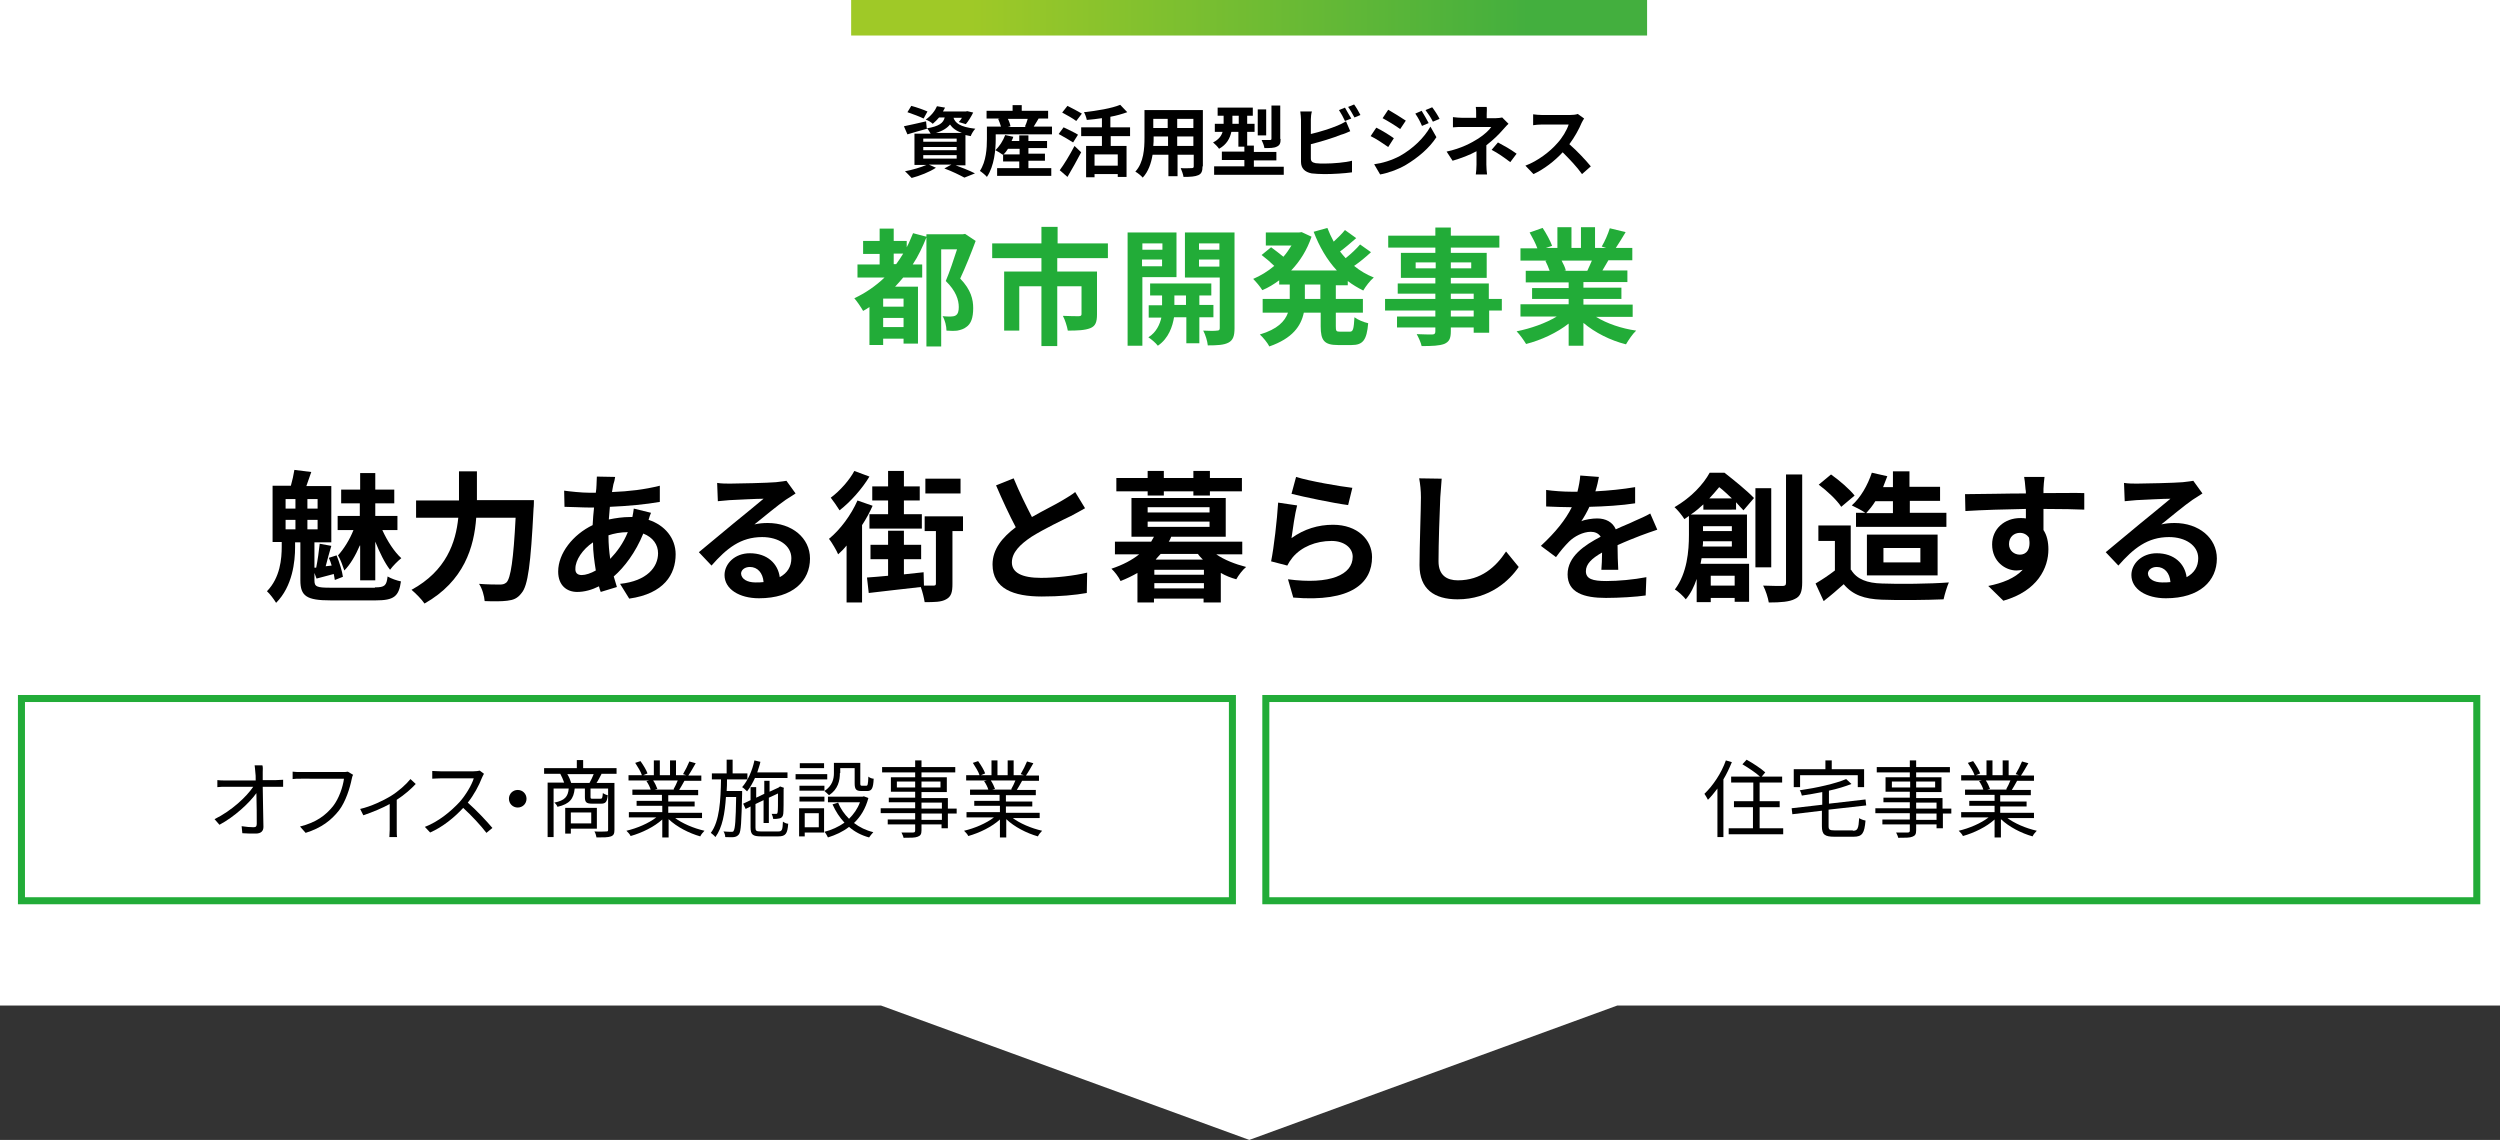 <?xml version="1.0" encoding="utf-8"?>
<!-- Generator: Adobe Illustrator 26.5.3, SVG Export Plug-In . SVG Version: 6.00 Build 0)  -->
<svg version="1.1" id="レイヤー_1" xmlns="http://www.w3.org/2000/svg" xmlns:xlink="http://www.w3.org/1999/xlink" x="0px"
	 y="0px" viewBox="0 0 710.8 324.1" style="enable-background:new 0 0 710.8 324.1;" xml:space="preserve">
<rect x="0" y="0" width="710.8" height="324.1" fill="#333333" stroke="none"/>
<style type="text/css">
	.st0{fill:#FFFFFF;}
	.st1{fill:#FFFFFF;stroke:#22AC38;stroke-width:2;stroke-miterlimit:10;}
	.st2{fill:#22AC38;}
	.st3{fill:url(#SVGID_1_);}
</style>
<polygon class="st0" points="710.8,0 0,0 0,285.9 250.5,285.9 355.2,324.1 459.8,285.9 710.8,285.9 "/>
<g>
	<rect x="6.1" y="198.6" class="st1" width="344.3" height="57.5"/>
	<g>
		<path d="M74.7,219.5c0,0.6,0,1.4,0,2.3h3.8c0.6,0,1.6-0.1,2-0.1v2c-0.6,0-1.4,0-2,0h-3.8c0.1,3.6,0.1,8.4,0.2,11.4
			c0,1.2-0.7,1.9-2.2,1.9c-1.2,0-2.7,0-3.8-0.1l-0.2-2c1.2,0.2,2.5,0.3,3.4,0.3c0.7,0,0.9-0.3,0.9-1c0-1.9,0-5.5-0.1-8.7
			c-2,2.8-6.2,6.7-10.5,9l-1.4-1.6c4.9-2.4,9.1-6.4,11-9.2h-7.9c-0.8,0-1.5,0-2.3,0.1v-2c0.7,0.1,1.5,0.1,2.2,0.1h8.7
			c0-1,0-1.8-0.1-2.3c-0.1-0.9-0.1-1.5-0.2-2h2.2C74.8,218.1,74.7,218.8,74.7,219.5z"/>
		<path d="M100,221.5c-0.5,2.5-1.7,6.4-3.6,8.9c-2.2,2.8-5,5-9.5,6.4l-1.6-1.8c4.7-1.2,7.3-3.2,9.4-5.8c1.7-2.2,2.8-5.5,3.1-7.8
			H85.6c-1,0-1.8,0-2.4,0.1v-2.1c0.7,0.1,1.6,0.1,2.4,0.1h12c0.4,0,0.8,0,1.3-0.1l1.5,0.9C100.2,220.6,100.1,221,100,221.5z"/>
		<path d="M111,226.4c2.3-1.4,4.5-3.4,5.7-4.9l1.5,1.4c-1.2,1.3-3.2,3.1-5.4,4.5v8.5c0,0.7,0,1.7,0.1,2.1h-2.2
			c0-0.4,0.1-1.4,0.1-2.1v-7.3c-2,1.1-4.8,2.3-7.5,3.2l-0.9-1.8C105.5,229.3,109,227.6,111,226.4z"/>
		<path d="M137,221.2c-0.8,2.1-2.3,4.9-4,7c2.5,2.2,5.4,5.3,7,7.2l-1.7,1.4c-1.6-2.1-4.2-4.9-6.6-7.1c-2.6,2.8-5.8,5.4-9.4,7
			l-1.5-1.6c3.9-1.5,7.4-4.4,9.9-7.1c1.6-1.8,3.4-4.7,4-6.7h-9.4c-0.8,0-2.2,0.1-2.4,0.1v-2.2c0.3,0,1.7,0.1,2.4,0.1h9.3
			c0.8,0,1.4-0.1,1.8-0.2l1.2,0.9C137.4,220.4,137.1,220.9,137,221.2z"/>
		<path d="M149.7,227.1c0,1.4-1.1,2.5-2.5,2.5s-2.5-1.1-2.5-2.5s1.1-2.5,2.5-2.5S149.7,225.7,149.7,227.1z"/>
		<path d="M171,220.1c-0.5,0.9-0.9,1.8-1.4,2.5h5.1v13.3c0,1.1-0.2,1.6-1,1.9c-0.8,0.3-2.1,0.3-4.1,0.3c-0.1-0.5-0.3-1.3-0.6-1.7
			c1.6,0.1,3,0,3.4,0c0.4,0,0.5-0.1,0.5-0.5v-11.7h-5v2.4c0,0.5,0.1,0.5,0.7,0.5h2.1c0.5,0,0.6-0.2,0.7-1.6c0.3,0.2,0.9,0.5,1.4,0.6
			c-0.2,1.9-0.6,2.4-1.9,2.4h-2.5c-1.7,0-2.1-0.4-2.1-1.9v-2.4h-2.9c-0.3,2.9-1.4,4.4-4.9,5.2c-0.1-0.4-0.6-1-0.9-1.2
			c3-0.6,3.9-1.7,4.1-4h-4.3V238h-1.7v-15.5h4.7c-0.3-0.8-0.7-1.8-1.1-2.5h-4.6v-1.6h9.3v-2.3h1.8v2.3h9.5v1.6H171z M162.3,235.5
			v1.5h-1.6v-7.3h9v5.9H162.3z M167.6,222.6c0.4-0.7,0.9-1.7,1.2-2.5h-7.5c0.5,0.8,0.9,1.8,1.1,2.5H167.6z M162.3,231v3.1h5.8V231
			H162.3z"/>
		<path d="M191.7,232.4c2.2,1.7,5.5,3.1,8.6,3.8c-0.4,0.4-1,1.1-1.2,1.6c-3.2-0.9-6.7-2.7-9-4.9v5.2h-1.8V233
			c-2.3,2.1-5.8,3.8-9,4.7c-0.2-0.5-0.8-1.1-1.2-1.5c3-0.7,6.3-2.1,8.5-3.8h-7.8v-1.5h9.5v-1.8H181v-1.4h7.2V226h-8.4v-1.5h5.2
			c-0.2-0.7-0.7-1.7-1.2-2.4l0.8-0.2h-5.9v-1.5h3.8c-0.3-1-1.2-2.4-1.9-3.5l1.5-0.5c0.8,1.1,1.7,2.6,2,3.5l-1.2,0.5h3v-4.2h1.7v4.2
			h2.9v-4.2h1.7v4.2h2.9l-0.9-0.3c0.6-1,1.4-2.6,1.8-3.6l1.8,0.5c-0.7,1.2-1.4,2.5-2.1,3.5h3.7v1.5h-4.8c-0.5,0.9-1,1.8-1.5,2.6h5.4
			v1.5H190v1.8h7.5v1.4H190v1.8h9.6v1.5H191.7z M185.7,221.9c0.5,0.7,1,1.8,1.2,2.4l-0.8,0.2h5.6l-0.2-0.1c0.4-0.7,0.9-1.7,1.2-2.5
			H185.7z"/>
		<path d="M211,225c0,0,0,0.6,0,0.8c-0.2,7.9-0.3,10.6-0.9,11.4c-0.4,0.5-0.8,0.7-1.4,0.8c-0.6,0.1-1.6,0-2.5,0
			c0-0.5-0.2-1.2-0.5-1.6c1,0.1,1.9,0.1,2.2,0.1c0.4,0,0.6,0,0.7-0.3c0.4-0.6,0.6-2.9,0.7-9.6h-2.9c-0.3,4.6-1,8.7-3,11.4
			c-0.3-0.4-0.9-0.9-1.3-1.2c2.5-3.3,2.8-9.3,2.9-15.2h-2.6v-1.7h4.2v-3.9h1.7v3.9h4.2v1.7h-5.8c0,1.1,0,2.2-0.1,3.3H211z
			 M214.7,221.1c-0.7,1.5-1.4,2.8-2.3,3.9c-0.3-0.3-1-1-1.4-1.2c1.6-1.8,2.9-4.7,3.5-7.6l1.7,0.4c-0.2,1-0.6,2-0.9,3h8.6v1.6H214.7z
			 M221.3,236.4c1.1,0,1.2-0.5,1.3-2.8c0.4,0.3,1,0.6,1.5,0.6c-0.2,2.8-0.7,3.6-2.8,3.6h-4.9c-2.4,0-3-0.5-3-2.6v-5.9l-1.4,0.7
			l-0.7-1.5l2.1-1v-3.7h1.6v3l2.3-1.1V222h1.5v3.1l2.6-1.2l0.1-0.1l0.3-0.2l1.1,0.4l-0.1,0.3c0,3.4,0,6.4-0.1,7.1
			c-0.1,0.8-0.5,1.2-1.1,1.3c-0.5,0.1-1.2,0.2-1.8,0.1c0-0.4-0.2-1-0.4-1.4c0.5,0,1.1,0,1.2,0c0.3,0,0.4,0,0.5-0.5
			c0.1-0.4,0.1-2.5,0.1-5.3l-2.6,1.2v7.2h-1.5v-6.5l-2.3,1.1v6.7c0,0.9,0.2,1.1,1.5,1.1H221.3z"/>
		<path d="M235.2,221.6h-9v-1.5h9V221.6z M234.4,236.7h-5.6v1.1h-1.6v-8h7.1V236.7z M227.3,223.4h7.1v1.4h-7.1V223.4z M227.3,226.5
			h7.1v1.4h-7.1V226.5z M234.3,218.4h-6.9V217h6.9V218.4z M228.8,231.2v4h4v-4H228.8z M238.8,219.8c0,2.1-0.5,4.6-3.1,6.3
			c-0.3-0.3-0.9-0.9-1.3-1.2c2.3-1.5,2.7-3.5,2.7-5.1v-2.9h7.5v5.9c0,0.5,0.1,0.6,0.5,0.6h1.2c0.4,0,0.5-0.3,0.6-2.6
			c0.3,0.3,1,0.6,1.5,0.6c-0.1,2.8-0.6,3.5-1.8,3.5h-1.7c-1.5,0-1.9-0.5-1.9-2.2v-4.3h-4.1V219.8z M246.9,226.9
			c-0.8,3-2.2,5.3-4.1,7.1c1.6,1.2,3.4,2.1,5.5,2.6c-0.4,0.4-0.9,1.1-1.2,1.5c-2.2-0.6-4.1-1.6-5.7-3c-1.8,1.4-3.8,2.3-6,3
			c-0.2-0.4-0.6-1.2-1-1.6c2-0.5,4-1.4,5.7-2.6c-1.4-1.5-2.5-3.2-3.4-5.2l1.6-0.5c0.7,1.8,1.8,3.3,3.1,4.6c1.3-1.3,2.4-2.8,3.1-4.7
			h-9.1v-1.6h9.9l0.3-0.1L246.9,226.9z"/>
		<path d="M272,231.3h-2.5v4.2h-1.8v-1.1H262v1.7c0,1.1-0.3,1.5-1.1,1.8c-0.7,0.3-2,0.3-4,0.3c-0.1-0.5-0.4-1.1-0.6-1.5
			c1.4,0,2.9,0,3.3,0c0.5,0,0.6-0.2,0.6-0.6v-1.7h-7.8v-1.4h7.8v-1.8h-9.8v-1.4h9.8v-1.7h-7.5v-1.3h7.5v-1.7h-6.9V221h6.9v-1.4h-9.4
			v-1.5h9.4v-1.9h1.8v1.9h9.6v1.5H262v1.4h7.2v4.2H262v1.7h7.5v3h2.5V231.3z M260.2,223.9v-1.7H255v1.7H260.2z M262,222.2v1.7h5.4
			v-1.7H262z M262,229.9h5.8v-1.7H262V229.9z M267.7,231.3H262v1.8h5.8V231.3z"/>
		<path d="M287.7,232.4c2.2,1.7,5.5,3.1,8.6,3.8c-0.4,0.4-1,1.1-1.2,1.6c-3.2-0.9-6.7-2.7-9-4.9v5.2h-1.8V233
			c-2.3,2.1-5.8,3.8-9,4.7c-0.2-0.5-0.8-1.1-1.2-1.5c3-0.7,6.3-2.1,8.5-3.8h-7.8v-1.5h9.5v-1.8H277v-1.4h7.2V226h-8.4v-1.5h5.2
			c-0.2-0.7-0.7-1.7-1.2-2.4l0.8-0.2h-5.9v-1.5h3.8c-0.3-1-1.2-2.4-1.9-3.5l1.5-0.5c0.8,1.1,1.7,2.6,2,3.5l-1.2,0.5h3v-4.2h1.7v4.2
			h2.9v-4.2h1.7v4.2h2.9l-0.9-0.3c0.6-1,1.4-2.6,1.8-3.6l1.8,0.5c-0.7,1.2-1.4,2.5-2.1,3.5h3.7v1.5h-4.8c-0.5,0.9-1,1.8-1.5,2.6h5.4
			v1.5H286v1.8h7.5v1.4H286v1.8h9.6v1.5H287.7z M281.7,221.9c0.5,0.7,1,1.8,1.2,2.4l-0.8,0.2h5.6l-0.2-0.1c0.4-0.7,0.9-1.7,1.2-2.5
			H281.7z"/>
	</g>
</g>
<g>
	<rect x="359.9" y="198.6" class="st1" width="344.3" height="57.5"/>
	<g>
		<path d="M492.4,216.7c-0.7,1.7-1.5,3.4-2.4,4.9V238h-1.7v-13.8c-0.9,1.2-1.8,2.3-2.7,3.2c-0.2-0.4-0.7-1.3-1-1.7
			c2.4-2.3,4.8-5.8,6.1-9.5L492.4,216.7z M507,235.5v1.7h-15.5v-1.7h6.9v-6H493v-1.7h5.5v-5.3h-6.3v-1.7h8.2c-1.2-1.1-3.3-2.5-5-3.5
			l1.2-1.3c1.8,1,4.1,2.5,5.3,3.6l-1,1.2h5.8v1.7h-6.4v5.3h5.7v1.7h-5.7v6H507z"/>
		<path d="M526.8,236.2c1.4,0,1.6-0.6,1.8-3.6c0.4,0.3,1.2,0.6,1.8,0.7c-0.3,3.6-0.9,4.6-3.4,4.6h-5.4c-2.8,0-3.6-0.6-3.6-3v-4.4
			l-8.4,1l-0.2-1.7l8.7-1v-3.6c-1.9,0.4-3.9,0.7-5.8,1c-0.1-0.4-0.3-1.1-0.6-1.5c4.8-0.7,10.2-1.9,13.2-3.2l1.5,1.4
			c-1.8,0.7-4,1.4-6.4,1.9v3.7l10.4-1.2l0.2,1.7l-10.7,1.2v4.7c0,1,0.3,1.2,1.8,1.2H526.8z M511.8,223.8H510v-5.1h9v-2.5h1.8v2.5
			h9.2v5.1h-1.8v-3.4h-16.4V223.8z"/>
		<path d="M554.9,231.3h-2.5v4.2h-1.8v-1.1h-5.8v1.7c0,1.1-0.3,1.5-1.1,1.8c-0.7,0.3-2,0.3-4,0.3c-0.1-0.5-0.4-1.1-0.6-1.5
			c1.4,0,2.9,0,3.3,0c0.5,0,0.6-0.2,0.6-0.6v-1.7h-7.8v-1.4h7.8v-1.8h-9.8v-1.4h9.8v-1.7h-7.5v-1.3h7.5v-1.7h-6.9V221h6.9v-1.4h-9.4
			v-1.5h9.4v-1.9h1.8v1.9h9.6v1.5h-9.6v1.4h7.2v4.2h-7.2v1.7h7.5v3h2.5V231.3z M543.1,223.9v-1.7h-5.2v1.7H543.1z M544.8,222.2v1.7
			h5.4v-1.7H544.8z M544.8,229.9h5.8v-1.7h-5.8V229.9z M550.6,231.3h-5.8v1.8h5.8V231.3z"/>
		<path d="M570.5,232.4c2.2,1.7,5.5,3.1,8.6,3.8c-0.4,0.4-1,1.1-1.2,1.6c-3.2-0.9-6.7-2.7-9-4.9v5.2h-1.8V233
			c-2.3,2.1-5.8,3.8-9,4.7c-0.2-0.5-0.8-1.1-1.2-1.5c3-0.7,6.3-2.1,8.5-3.8h-7.8v-1.5h9.5v-1.8h-7.2v-1.4h7.2V226h-8.4v-1.5h5.2
			c-0.2-0.7-0.7-1.7-1.2-2.4l0.8-0.2h-5.9v-1.5h3.8c-0.3-1-1.2-2.4-1.9-3.5l1.5-0.5c0.8,1.1,1.7,2.6,2,3.5l-1.2,0.5h3v-4.2h1.7v4.2
			h2.9v-4.2h1.7v4.2h2.9l-0.9-0.3c0.6-1,1.4-2.6,1.8-3.6l1.8,0.5c-0.7,1.2-1.4,2.5-2.1,3.5h3.7v1.5h-4.8c-0.5,0.9-1,1.8-1.5,2.6h5.4
			v1.5h-8.7v1.8h7.5v1.4h-7.5v1.8h9.6v1.5H570.5z M564.6,221.9c0.5,0.7,1,1.8,1.2,2.4l-0.8,0.2h5.6l-0.2-0.1
			c0.4-0.7,0.9-1.7,1.2-2.5H564.6z"/>
	</g>
</g>
<g>
	<g>
		<path d="M270.9,46.7c2.2,0.8,4.8,1.8,6.3,2.6l-3,1.2c-1.3-0.7-3.5-1.8-5.7-2.6l2-1.1h-6.4l2,0.9c-1.8,1.2-4.6,2.3-6.9,2.9
			c-0.5-0.5-1.4-1.5-1.9-1.9c2.1-0.4,4.5-1.1,6.1-1.8H260v-8.9h4.6c-0.3-0.5-0.7-1.2-1-1.5l0,0.1c-1.9,0.5-3.9,1.1-5.6,1.6l-1-2.3
			c1.6-0.3,4-0.9,6.3-1.4l0.2,2c3.5-0.6,4.7-1.5,5.1-3.1h-1.6c-0.5,0.6-1.1,1.2-1.8,1.8c-0.5-0.5-1.4-1-2-1.2
			c1.6-1.1,2.7-2.6,3.2-3.8l2.3,0.4c-0.2,0.4-0.4,0.7-0.6,1.1h6.5l0.4-0.1l1.7,0.4c-0.6,1.2-1.4,2.5-2.1,3.3l-2-0.6
			c0.3-0.3,0.6-0.7,0.9-1.2h-2.4c0.5,1.4,1.7,2.6,6.2,3.1c-0.5,0.5-1.1,1.5-1.3,2.1c-0.5-0.1-1-0.2-1.5-0.3v8.6H270.9z M262.6,33.7
			c-1-0.5-3.1-1.3-4.6-1.8l1.1-1.8c1.5,0.4,3.5,1.1,4.6,1.6L262.6,33.7z M262.5,40.3h9.5v-0.9h-9.5V40.3z M262.5,42.7h9.5v-0.9h-9.5
			V42.7z M262.5,45.1h9.5v-1h-9.5V45.1z M273.5,37.8c-1.7-0.6-2.7-1.4-3.4-2.4c-0.8,1-2,1.8-4,2.4H273.5z"/>
		<path d="M299.1,36v2.2h-16v1.3c0,3.1-0.4,7.7-2.5,10.8c-0.4-0.5-1.5-1.4-2-1.7c1.8-2.7,2-6.5,2-9.1V36h4c-0.2-0.7-0.5-1.5-0.8-2.2
			l0.5-0.1h-3.8v-2.2h7.4v-1.6h2.6v1.6h7.5v2.2h-2.7c-0.5,0.8-1,1.7-1.4,2.3H299.1z M292.4,47.8h6.5V50h-15.4v-2.2h6.3v-1.9h-4.6v-2
			l-0.1,0.1c-0.5-0.4-1.5-1-2.1-1.3c1.2-1.1,2.2-2.7,2.8-4.3l2.3,0.5c-0.1,0.4-0.3,0.8-0.5,1.2h2.2v-1.6h2.6v1.6h5.3v2h-5.3v1.6h4.7
			v2h-4.7V47.8z M289.9,43.9v-1.6h-3.3c-0.4,0.6-0.8,1.2-1.3,1.6H289.9z M286.5,33.7c0.4,0.7,0.7,1.6,0.8,2.2l-0.7,0.2h5.2l-0.4-0.1
			c0.3-0.6,0.6-1.5,0.8-2.2H286.5z"/>
		<path d="M305.1,40.5c-0.9-0.6-2.8-1.7-4.1-2.4l1.4-1.9c1.2,0.6,3.2,1.5,4.1,2.1L305.1,40.5z M301.3,48.4c1.2-1.6,2.9-4.4,4.2-6.9
			l1.9,1.8c-1.2,2.3-2.6,4.8-3.9,7L301.3,48.4z M306,34.4c-0.9-0.7-2.7-1.7-4-2.4l1.5-1.9c1.2,0.6,3.1,1.6,4.1,2.2L306,34.4z
			 M315.8,38.7v2.8h4.5v8.8h-2.5v-0.8h-6.6v0.9h-2.4v-8.9h4.5v-2.8h-5.9v-2.5h5.9v-2.6c-1.4,0.2-2.9,0.4-4.3,0.5
			c-0.1-0.6-0.5-1.7-0.8-2.2c3.7-0.4,7.9-1.1,10.3-2.1l2,2.1c-1.4,0.5-3.1,1-4.8,1.3v3h5.6v2.5H315.8z M317.8,43.9h-6.6v3.2h6.6
			V43.9z"/>
		<path d="M341.9,47.3c0,1.4-0.3,2.1-1.2,2.5c-0.9,0.4-2.2,0.5-4.2,0.5c-0.1-0.7-0.5-1.8-0.8-2.5c1.2,0.1,2.7,0,3.1,0
			c0.4,0,0.6-0.1,0.6-0.5V44h-4.6v6.1h-2.6V44h-4.5c-0.4,2.4-1.2,4.8-2.8,6.5c-0.4-0.5-1.5-1.4-2.1-1.7c2.4-2.6,2.6-6.6,2.6-9.6
			v-7.9h16.6V47.3z M332.1,41.5v-2.7h-4.1v0.4c0,0.7,0,1.5-0.1,2.3H332.1z M327.9,33.8v2.6h4.1v-2.6H327.9z M339.3,33.8h-4.6v2.6
			h4.6V33.8z M339.3,41.5v-2.7h-4.6v2.7H339.3z"/>
		<path d="M365,47.3v2.4h-19.8v-2.4h8.6v-1.8h-6.4v-2.4h6.4v-1.4h-1.7v-4.2h-2c-0.4,1.8-1.3,3.6-3.5,4.8c-0.3-0.5-1.3-1.5-1.7-1.8
			c1.6-0.8,2.4-1.9,2.7-3h-2.2v-2.3h2.5v-2.3h-1.7v-2.3h10v2.3h-1.6v2.3h2.1v2.3h-2.1v3.9h1.9v1.8h6.4v2.4h-6.4v1.8H365z
			 M352.2,35.2v-2.3h-1.8v2.3H352.2z M360,38.5h-2.4v-7.4h2.4V38.5z M364.1,39.5c0,1.2-0.2,1.8-1.1,2.2c-0.8,0.4-1.9,0.4-3.5,0.4
			c-0.1-0.7-0.5-1.7-0.8-2.3c1,0,2,0,2.4,0c0.3,0,0.4-0.1,0.4-0.4v-9.4h2.5V39.5z"/>
		<path d="M372.7,33.9v4.2c2.6-0.6,5.7-1.6,7.6-2.4c0.8-0.3,1.5-0.7,2.4-1.2l1.2,2.8c-0.9,0.4-1.8,0.8-2.6,1c-2.2,0.9-5.8,2-8.6,2.7
			V45c0,0.9,0.4,1.2,1.4,1.4c0.7,0.1,1.6,0.1,2.6,0.1c2.3,0,5.9-0.3,7.7-0.8V49c-2.1,0.3-5.4,0.5-7.8,0.5c-1.4,0-2.8-0.1-3.7-0.2
			c-1.9-0.4-3-1.4-3-3.3v-12c0-0.5-0.1-1.6-0.2-2.3h3.3C372.8,32.3,372.7,33.3,372.7,33.9z M384.2,33.7l-1.8,0.7
			c-0.4-0.9-1.1-2.2-1.7-3.1l1.7-0.7C382.9,31.5,383.7,32.9,384.2,33.7z M386.8,32.7l-1.7,0.7c-0.5-0.9-1.2-2.2-1.8-3l1.7-0.7
			C385.6,30.5,386.4,31.9,386.8,32.7z"/>
		<path d="M396.3,39.3l-1.6,2.5c-1.3-0.9-3.5-2.4-5-3.1l1.6-2.4C392.8,37,395.2,38.5,396.3,39.3z M398.1,44.3
			c3.7-2.1,6.8-5.1,8.6-8.3l1.7,3c-2,3.1-5.2,5.8-8.7,7.9c-2.2,1.3-5.4,2.4-7.3,2.7l-1.7-2.9C393,46.4,395.7,45.6,398.1,44.3z
			 M399.7,34.3l-1.6,2.4c-1.2-0.9-3.5-2.3-5-3.1l1.6-2.4C396.1,32,398.5,33.5,399.7,34.3z M406.2,35l-1.9,0.8
			c-0.6-1.4-1.1-2.3-1.9-3.5l1.8-0.8C404.8,32.5,405.7,34,406.2,35z M409.3,33.8l-1.9,0.8c-0.7-1.4-1.3-2.2-2.1-3.3l1.9-0.8
			C407.9,31.4,408.8,32.8,409.3,33.8z"/>
		<path d="M422.7,32.5v1.1h2.6c0.7,0,1.3-0.1,1.8-0.2l1.8,1.8c-0.6,0.5-1.2,1.3-1.7,1.8c-1.1,1.3-2.8,2.9-4.6,4.3c0,1.8,0,4.2,0,5.5
			c0,0.9,0.1,2.1,0.2,2.8h-3.2c0.1-0.6,0.2-1.9,0.2-2.8v-3.8c-2,1.1-4.4,2-6.8,2.7l-1.7-2.6c4.2-0.9,7.1-2.5,9-3.7
			c1.7-1.1,3.1-2.4,3.7-3.3h-8c-0.8,0-2.2,0-2.9,0.1v-2.9c0.8,0.1,2,0.2,2.8,0.2h3.8v-1.1c0-0.7,0-1.5-0.1-2h3.1
			C422.8,31,422.7,31.8,422.7,32.5z M424.1,42.6l1.8-2.1c2,1.1,3.2,1.7,5.3,3.2l-1.8,2.4C427.4,44.6,426,43.6,424.1,42.6z"/>
		<path d="M449.7,34.9c-0.7,1.7-2,4.1-3.5,6.1c2.2,1.9,4.8,4.7,6.1,6.3l-2.5,2.2c-1.4-2-3.5-4.2-5.5-6.2c-2.3,2.5-5.3,4.8-8.3,6.2
			l-2.3-2.4c3.5-1.3,7-4,9-6.3c1.5-1.6,2.8-3.8,3.3-5.4h-7.5c-0.9,0-2.1,0.1-2.6,0.2v-3.1c0.6,0.1,1.9,0.2,2.6,0.2h7.8
			c0.9,0,1.8-0.1,2.3-0.3l1.8,1.3C450.3,33.8,449.9,34.5,449.7,34.9z"/>
	</g>
	<g>
		<path class="st2" d="M277.4,68.5c-1.3,3.5-2.9,7.5-4.4,10.7c3.1,3.2,3.7,6,3.7,8.4c0,2.7-0.6,4.5-2,5.4c-0.6,0.5-1.5,0.8-2.5,1
			c-0.8,0.1-2,0.1-3.1,0c0-1.2-0.4-3-1.1-4.1c0.9,0.1,1.6,0.1,2.3,0.1c0.5,0,1.1-0.1,1.4-0.3c0.7-0.4,0.9-1.3,0.9-2.4
			c0-2-0.8-4.6-3.7-7.4c1.1-2.6,2.3-6.2,3.2-9h-4.5v27.6h-4.2V67.5c-1.1,2.7-2.3,5.3-3.9,7.7h2.7v3.7h-5.4c-0.8,0.9-1.5,1.8-2.3,2.6
			h6.5v16.2h-4.1v-1.4h-5.8v1.8h-3.9V87.3c-0.6,0.4-1.2,0.8-1.8,1.1c-0.5-0.9-1.7-2.7-2.5-3.6c3.2-1.5,6.1-3.5,8.6-5.9h-7.7v-3.7
			h6.3v-3h-4.7v-3.7h4.7V65h4v3.5h3.7v1.8c0.7-1.3,1.2-2.6,1.8-4l3.8,1v-0.7h10.4l0.6-0.1L277.4,68.5z M256.9,84.9h-5.8v2.3h5.8
			V84.9z M256.9,93v-2.6h-5.8V93H256.9z M254.8,75.1c0.7-0.9,1.3-1.9,2-3h-2.7v3H254.8z"/>
		<path class="st2" d="M300.6,73.4v3.8h11.3v12.2c0,2.1-0.4,3.3-1.9,3.9c-1.5,0.6-3.6,0.7-6.4,0.7c-0.2-1.2-0.8-3.1-1.4-4.2
			c1.8,0.1,3.9,0.1,4.5,0.1c0.6,0,0.8-0.2,0.8-0.6v-7.9h-6.9v17h-4.5v-17h-6.3V94h-4.3V77.2h10.6v-3.8h-14v-4.2h14v-4.7h4.6v4.7
			h14.3v4.2H300.6z"/>
		<path class="st2" d="M324.8,78.8v19.5h-4.2V66.1h13.9v12.7H324.8z M324.8,69.1V71h5.7v-1.8H324.8z M330.4,75.7v-1.9h-5.7v1.9
			H330.4z M341,90.2v7.4h-3.7v-7.4h-3.5c-0.4,2.5-1.5,6-4.6,8.1c-0.6-0.8-1.9-1.9-2.7-2.4c2.3-1.4,3.3-3.8,3.7-5.6h-3.6v-3.5h3.8V84
			H327v-3.4h17.4V84H341v2.7h4v3.5H341z M337.2,86.7V84h-3.3v2.7H337.2z M351,93.3c0,2.2-0.4,3.4-1.7,4.1c-1.3,0.7-3.2,0.8-5.9,0.8
			c-0.1-1.2-0.7-3.1-1.3-4.2c1.6,0.1,3.4,0.1,3.9,0c0.6,0,0.8-0.2,0.8-0.7V78.9h-9.9V66.1H351V93.3z M340.9,69.1V71h5.8v-1.8H340.9z
			 M346.7,75.8v-2h-5.8v2H346.7z"/>
		<path class="st2" d="M379.8,80.9V85h7.7v3.9h-7.7v3.9c0,1.3,0.1,1.5,1.2,1.5h2.8c0.9,0,1.1-0.7,1.3-4.1c0.9,0.7,2.6,1.4,3.9,1.7
			c-0.4,4.8-1.5,6.2-4.7,6.2h-3.9c-3.9,0-4.9-1.3-4.9-5.3v-3.9h-4.8c-0.8,3.8-3.2,7.3-9.8,9.6c-0.5-1-1.8-2.6-2.7-3.4
			c5-1.5,7.1-3.7,8-6.2H359V85h7.7v-4.1h-3v-1.2c-1.5,1.1-3.1,2.1-4.8,2.8c-0.6-1-1.8-2.4-2.6-3.2c2.1-0.9,4.1-2.1,6-3.7
			c-0.9-0.9-2.4-2.2-3.6-3.1l2.7-2.2c1.1,0.8,2.4,1.8,3.5,2.7c0.9-1,1.6-2.1,2.3-3.2h-7.3v-3.7h9.4l0.8-0.1l2.8,1.3
			c-1.3,3.8-3.3,7-5.8,9.6h13c-2.8-3-5-6.8-6.6-11l3.9-1.1c0.5,1.3,1.1,2.6,1.8,3.9c1.2-1.1,2.4-2.3,3.2-3.3l3.2,2.3
			c-1.5,1.3-3.1,2.7-4.6,3.8c0.5,0.6,1,1.3,1.6,1.9c1.5-1.2,3.1-2.7,4.1-3.9l3.1,2.2c-1.5,1.4-3.2,2.8-4.8,3.9
			c1.7,1.4,3.6,2.5,5.6,3.3c-1,0.8-2.3,2.5-3,3.7c-1.6-0.8-3.1-1.7-4.4-2.7v1.2H379.8z M375.4,80.9h-4.4V85h4.4V80.9z"/>
		<path class="st2" d="M427.1,88.3h-3.7v6.3H419v-1.5h-6.5v1.1c0,2.1-0.5,3-1.9,3.6c-1.4,0.5-3.3,0.6-6.4,0.6
			c-0.2-1-0.9-2.5-1.4-3.4c1.7,0.1,3.9,0.1,4.4,0.1c0.7,0,0.9-0.3,0.9-0.9v-1.1h-10.9V90h10.9v-1.7h-14.3V85h14.3v-1.5h-10.7v-2.9
			h10.7V79h-9.8v-7.1h9.8v-1.5h-13.4V67h13.4v-2.3h4.4V67h13.8v3.4h-13.8v1.5h10.2V79h-10.2v1.6h10.8V85h3.7V88.3z M408.2,76.3v-1.7
			h-5.7v1.7H408.2z M412.5,74.6v1.7h5.8v-1.7H412.5z M412.5,85h6.5v-1.5h-6.5V85z M419,88.3h-6.5V90h6.5V88.3z"/>
		<path class="st2" d="M453.8,90.1c3.1,1.9,7.2,3.3,11.4,3.9c-1,0.9-2.2,2.7-2.9,3.9c-4.4-1.1-8.8-3.3-12.1-6.1v6.5H446v-6.3
			c-3.3,2.6-7.8,4.7-12.1,5.8c-0.6-1-1.8-2.7-2.7-3.6c4-0.8,8.3-2.3,11.4-4.2h-10.3v-3.5H446V85h-10.4v-3.1H446v-1.6h-12.2v-3.3h6.8
			c-0.3-0.9-0.8-2-1.2-2.8l0.4-0.1h-7.5v-3.5h4.8c-0.5-1.4-1.4-3.1-2.2-4.5l3.7-1.3c1,1.5,2.2,3.7,2.7,5.1l-1.8,0.6h3.3v-5.9h4v5.9
			h2.7v-5.9h4v5.9h3.2l-1.3-0.4c0.9-1.5,1.8-3.6,2.3-5.2l4.5,1.1c-1,1.7-2,3.3-2.8,4.5h4.7v3.5h-6.8c-0.6,1-1.2,2-1.7,2.9h7.1v3.3
			h-12.5v1.6h10.8V85h-10.8v1.6h14v3.5H453.8z M444,74.1c0.5,0.9,1,2,1.2,2.8l-0.6,0.1h6.7c0.4-0.9,0.9-1.9,1.3-2.9H444z"/>
	</g>
	<g>
		<path d="M106.6,167c2.8,0,3.3-0.5,3.6-3.1c1,0.6,2.7,1.2,3.8,1.4c-0.6,4.3-2,5.4-7.2,5.4H94c-6.8,0-8.6-1.2-8.6-5.7v-10.8h-1.5
			v1.4c0,4-0.7,11.1-5.4,15.8c-0.6-1-1.8-2.6-2.6-3.3c3.8-3.9,4.2-9.3,4.2-12.7v-1.3h-2.6v-16h5.2c0.4-1.4,0.8-3.2,1-4.5l4.8,0.6
			c-0.5,1.4-1,2.8-1.4,4h7.1v16h-4.8v7.2l0.5,0c0.4-2,0.8-4.8,1-6.8l3.3,0.6c-0.6,1.9-1.1,4-1.6,5.8l1.7-0.2
			c-0.2-0.8-0.5-1.5-0.8-2.2l2.2-0.7c0.8,2,1.6,4.5,1.8,6.1l-2.3,0.9c-0.1-0.5-0.2-1-0.3-1.7c-1.8,0.5-3.3,0.9-4.9,1.3l-0.6-1.6v2.1
			c0,1.8,0.6,2.1,4.6,2.1H106.6z M81.2,144.6H84v-2.7h-2.8V144.6z M81.2,150.5H84v-2.7h-2.8V150.5z M90.3,141.9h-2.9v2.7h2.9V141.9z
			 M90.3,147.8h-2.9v2.7h2.9V147.8z M102.3,155.1c-1.2,2.8-2.7,5.4-4.4,7.1c-0.4-1.2-1.1-3.2-1.8-4.3c1.6-1.7,3.4-4.6,4.4-7.2H96v-4
			h6.3v-3.6H97v-3.9h5.4v-4.7h4.3v4.7h5.4v3.9h-5.4v3.6h6.3v4h-4.3c1.4,3.1,3.4,6.2,5.4,8c-1,0.8-2.4,2.2-3.2,3.3
			c-1.5-1.9-3-5-4.2-8v11h-4.3V155.1z"/>
		<path d="M151.8,142.3c0,0,0,1.6-0.1,2.3c-0.8,15.9-1.6,21.9-3.4,24c-1.2,1.6-2.4,2-4.1,2.2c-1.5,0.2-4,0.2-6.4,0.1
			c-0.1-1.4-0.7-3.6-1.6-4.9c2.5,0.2,4.9,0.2,5.9,0.2c0.8,0,1.3-0.1,1.9-0.6c1.2-1.2,2-6.5,2.6-18.4h-11.2
			c-0.6,8.3-3.4,18-14.7,24.4c-0.8-1.2-2.6-3-3.7-3.9c9.9-5.4,12.6-13.5,13.3-20.5h-12v-4.9h12.2V134h5.1v8.2H151.8z"/>
		<path d="M174.4,137.7c-0.1,0.7-0.3,1.4-0.4,2.2c4.9-0.2,9.2-0.7,13.6-1.8l0,4.6c-3.9,0.7-9.3,1.2-14.2,1.4
			c-0.1,1.2-0.2,2.4-0.3,3.6c1.9-0.4,4-0.7,6-0.7c0.2,0,0.5,0,0.7,0c0.2-0.8,0.3-1.8,0.4-2.4l4.9,1.2c-0.2,0.4-0.5,1.3-0.7,2
			c4.6,1.5,7.7,5.2,7.7,9.8c0,5.7-3.3,11.2-13.2,12.6l-2.6-4.2c7.7-0.8,10.8-4.8,10.8-8.7c0-2.4-1.4-4.5-4.2-5.6
			c-2.2,5.4-5.4,9.6-8.4,12.2c0.3,1,0.6,2,0.9,3l-4.6,1.4c-0.2-0.5-0.4-1.1-0.5-1.6c-2,1-4.1,1.6-6.2,1.6c-2.9,0-5.4-1.8-5.4-5.8
			c0-5.2,4.2-10.5,9.8-13.2c0.1-1.7,0.2-3.4,0.4-5c-0.4,0-0.8,0-1.3,0c-2.1,0-5.2-0.2-7.1-0.2l-0.1-4.6c1.4,0.2,4.9,0.6,7.4,0.6
			c0.6,0,1.1,0,1.6,0c0.1-0.8,0.2-1.5,0.2-2.2c0-0.8,0.1-1.7,0.1-2.4l5.2,0.1C174.8,136.4,174.6,137.1,174.4,137.7z M165.4,163.5
			c1.1,0,2.6-0.5,4-1.3c-0.4-2.5-0.8-5.2-0.8-8c-3,2-5,5.1-5,7.4C163.5,162.8,164.1,163.5,165.4,163.5z M173.5,158.9
			c1.9-2,3.7-4.4,5-7.6c-2.1,0-4,0.4-5.5,0.9v0.1C173,154.7,173.2,156.9,173.5,158.9z"/>
		<path d="M207.6,137.5c2.1,0,10.7-0.2,13-0.4c1.6-0.2,2.6-0.3,3-0.4l2.6,3.6c-0.9,0.6-1.9,1.2-2.8,1.8c-2.2,1.5-6.4,5-8.9,7
			c1.3-0.3,2.5-0.4,3.8-0.4c6.8,0,12,4.2,12,10.1c0,6.3-4.8,11.3-14.5,11.3c-5.6,0-9.8-2.6-9.8-6.6c0-3.2,2.9-6.2,7.2-6.2
			c5,0,8,3,8.5,6.8c2.2-1.2,3.3-3,3.3-5.4c0-3.6-3.6-6-8.3-6c-6.1,0-10.1,3.2-14.4,8.1l-3.6-3.8c2.8-2.3,7.7-6.4,10-8.3
			c2.2-1.8,6.4-5.2,8.4-6.9c-2,0-7.6,0.3-9.7,0.4c-1.1,0.1-2.4,0.2-3.3,0.3l-0.2-5.2C205.1,137.5,206.5,137.5,207.6,137.5z
			 M214.8,165.6c0.8,0,1.6,0,2.3-0.1c-0.2-2.6-1.7-4.3-3.9-4.3c-1.5,0-2.5,0.9-2.5,1.9C210.8,164.6,212.4,165.6,214.8,165.6z"/>
		<path d="M248.1,143.8c-0.8,1.8-1.8,3.7-3,5.5v22h-4.4v-16.2c-0.8,1-1.6,1.8-2.4,2.5c-0.4-1-1.8-3.4-2.6-4.4
			c3.2-2.6,6.3-6.8,8.1-10.9L248.1,143.8z M247.2,135.5c-2.1,3.5-5.4,7.2-8.5,9.6c-0.6-1-1.8-2.7-2.5-3.6c2.6-1.9,5.4-5.1,6.7-7.6
			L247.2,135.5z M273.8,151h-3v15c0,2.3-0.3,3.6-1.8,4.4c-1.4,0.8-3.4,0.8-6.1,0.8c-0.2-1.2-0.6-2.9-1.1-4.3
			c-5.2,0.6-10.7,1.2-14.8,1.7l-0.5-4.4c1.7-0.1,3.8-0.3,6-0.5V159h-5v-4.1h5v-4h4.5v4h4.9v4.1H257v4.3c1.8-0.2,3.7-0.4,5.6-0.6
			l0.1,3.8c1.2,0,2.3,0,2.7,0c0.5,0,0.7-0.1,0.7-0.6V151h-3.2v-4.2h10.9V151z M252.5,142.3H248v-4h4.5v-4.4h4.5v4.4h4.5v4H257v3.9
			h5.1v4.1h-14.9v-4.1h5.3V142.3z M273.1,140.3h-10v-4.2h10V140.3z"/>
		<path d="M293.4,147c3.3-1.9,6.8-3.6,8.6-4.7c1.5-0.9,2.7-1.6,3.7-2.4l2.8,4.6c-1.2,0.7-2.5,1.4-4,2.2c-2.5,1.2-7.5,3.6-11.2,5.9
			c-3.3,2.2-5.6,4.5-5.6,7.3c0,2.9,2.8,4.4,8.3,4.4c4.1,0,9.5-0.6,13.1-1.5l-0.1,5.8c-3.4,0.6-7.6,1-12.8,1c-8,0-14-2.2-14-9.1
			c0-4.4,2.8-7.7,6.6-10.6c-1.8-3.4-3.8-7.7-5.6-11.9l5-2C289.9,140.1,291.8,143.9,293.4,147z"/>
		<path d="M345.8,157.6c2.3,1.6,5.4,2.8,8.5,3.6c-1,0.8-2.2,2.4-2.8,3.5c-1.5-0.4-3-1-4.4-1.8v8.4h-4.9v-1.1h-14.1v1.1h-4.7v-8.4
			c-1.4,0.8-3,1.6-4.8,2.3c-0.5-1.1-1.7-2.7-2.6-3.5c3.3-1.1,5.9-2.5,7.9-4.1h-6.9V154h10.3c0.3-0.5,0.6-1,0.8-1.4h-6.4v-11h26.8v11
			h-15.5c-0.2,0.5-0.4,1-0.7,1.4h20.9v3.6H345.8z M326.3,139.7h-8.9v-3.8h8.9v-2h4.6v2h8.4v-2h4.7v2h9.1v3.8H344v1.2h-4.7v-1.2h-8.4
			v1.2h-4.6V139.7z M326.3,145.7h17.6v-1.5h-17.6V145.7z M326.3,149.8h17.6v-1.5h-17.6V149.8z M342.3,162h-14.1v1.4h14.1V162z
			 M342.3,167.3v-1.5h-14.1v1.5H342.3z M342,159.1c-0.5-0.5-1-1-1.4-1.6H330c-0.5,0.6-1,1-1.4,1.6H342z"/>
		<path d="M367.2,153c3.6-2.6,7.6-3.8,11.8-3.8c7,0,11.1,4.3,11.1,9.2c0,7.3-5.8,12.9-22.4,11.5l-1.5-5.2c12,1.6,18.4-1.3,18.4-6.4
			c0-2.6-2.5-4.5-6-4.5c-4.5,0-8.6,1.7-11.1,4.7c-0.7,0.9-1.1,1.5-1.5,2.3l-4.6-1.2c0.8-3.9,1.7-11.8,2-16.7l5.4,0.8
			C368.2,145.9,367.5,150.7,367.2,153z M384.5,138.7l-1.2,4.9c-4-0.5-13-2.4-16.1-3.2l1.3-4.8C372.3,136.8,381,138.3,384.5,138.7z"
			/>
		<path d="M409.5,141.4c-0.2,4.3-0.5,13.3-0.5,18.2c0,4,2.4,5.4,5.5,5.4c6.6,0,10.8-3.8,13.7-8.2l3.6,4.4c-2.6,3.8-8.2,9.2-17.4,9.2
			c-6.6,0-10.8-2.9-10.8-9.7c0-5.4,0.4-15.9,0.4-19.3c0-1.9-0.2-3.8-0.5-5.4l6.4,0.1C409.8,137.8,409.6,139.8,409.5,141.4z"/>
		<path d="M453.6,139.7c3.8-0.2,7.8-0.6,11.3-1.2l0,4.6c-3.8,0.6-8.7,0.9-13,1c-0.7,1.5-1.5,2.9-2.3,4.1c1-0.5,3.2-0.8,4.5-0.8
			c2.4,0,4.4,1,5.3,3.1c2.1-1,3.8-1.6,5.4-2.4c1.6-0.7,3-1.3,4.4-2.1l2,4.6c-1.3,0.4-3.4,1.2-4.8,1.7c-1.8,0.7-4.1,1.6-6.5,2.7
			c0,2.2,0.1,5.2,0.2,7h-4.8c0.1-1.2,0.2-3.1,0.2-4.9c-3,1.7-4.6,3.3-4.6,5.3c0,2.2,1.9,2.8,5.8,2.8c3.4,0,7.8-0.4,11.4-1.1
			l-0.2,5.2c-2.6,0.4-7.6,0.7-11.3,0.7c-6.3,0-10.9-1.5-10.9-6.7c0-5.1,4.8-8.3,9.4-10.7c-0.6-1-1.7-1.4-2.8-1.4
			c-2.2,0-4.7,1.3-6.2,2.8c-1.2,1.2-2.4,2.6-3.7,4.4l-4.3-3.2c4.2-3.9,7-7.4,8.8-11c-0.2,0-0.4,0-0.5,0c-1.6,0-4.6-0.1-6.8-0.2v-4.7
			c2,0.3,5,0.5,7,0.5c0.6,0,1.3,0,1.9,0c0.4-1.6,0.7-3.2,0.8-4.6l5.3,0.4C454.4,136.7,454.1,138.1,453.6,139.7z"/>
		<path d="M484.3,144.9v-1.5c-1.1,1-2.2,2-3.6,2.9h16v12.4h-12.9c-0.1,0.5-0.2,1.1-0.3,1.6h13.8v10.8h-4.1V170h-6.8v1.2h-4v-6.6
			c-0.7,2.1-1.7,4.2-3.1,5.8c-0.6-0.8-2.3-2.4-3.1-2.8c3.5-4.6,4-11,4-15.5v-5.4c-0.4,0.3-0.9,0.6-1.3,0.9c-0.6-1-1.9-2.6-2.8-3.4
			c4.8-2.8,8.2-6.5,10-9.8h4.2c2.8,2.2,6.4,5.1,8.4,7.2l-3,3.5c-0.6-0.6-1.3-1.4-2.1-2.3v2.1H484.3z M492.4,155.4v-1.5h-8.2
			c0,0.5,0,1-0.1,1.5H492.4z M484.2,149.6v1.4h8.2v-1.4H484.2z M492.4,141.7c-1.2-1.1-2.4-2.3-3.6-3.2c-0.8,1-1.8,2.1-2.8,3.2H492.4
			z M486.4,163.7v2.8h6.8v-2.8H486.4z M503.6,161.3h-4.5v-22.5h4.5V161.3z M512.4,134.7v30.9c0,2.6-0.5,4-2.1,4.7
			c-1.5,0.8-4,1-7.4,1c-0.2-1.3-0.9-3.5-1.6-4.8c2.4,0.1,4.7,0.1,5.5,0.1c0.7,0,1-0.2,1-0.9v-30.8H512.4z"/>
		<path d="M526.3,162c1.6,2.7,4.6,3.8,8.8,3.9c4.7,0.2,13.7,0.1,19-0.3c-0.5,1.1-1.2,3.4-1.5,4.8c-4.8,0.2-12.8,0.3-17.6,0.1
			c-4.9-0.2-8.2-1.3-10.8-4.4c-1.8,1.6-3.5,3.1-5.7,4.8l-2.3-5c1.7-1,3.7-2.3,5.5-3.7v-8.4H517v-4.4h9.2V162z M523.5,144.1
			c-1.2-1.9-4.1-4.6-6.4-6.3l3.5-2.9c2.4,1.7,5.3,4.2,6.7,6L523.5,144.1z M530.5,145.9c-1-0.7-2.9-1.7-4-2.2
			c2.5-2.2,4.5-5.7,5.7-9.3l4.4,1c-0.4,1-0.8,2.1-1.2,3.1h2.8V134h4.7v4.4h8.7v4H543v3.4h10.4v4h-25.7v-4H530.5z M533.2,142.5
			c-0.8,1.3-1.7,2.4-2.6,3.4h7.6v-3.4H533.2z M530.8,163.6V152h20.1v11.6H530.8z M535.4,159.9H546v-4.1h-10.5V159.9z"/>
		<path d="M581,139c0,0.3,0,0.8,0,1.2c4,0,9.5-0.1,11.6,0l0,4.7c-2.4-0.1-6.1-0.2-11.6-0.2c0,2,0,4.2,0,6c1,1.5,1.4,3.4,1.4,5.5
			c0,5.2-3,11.8-12.8,14.6l-4.3-4.2c4-0.8,7.6-2.2,9.8-4.6c-0.6,0.1-1.2,0.2-1.8,0.2c-3.1,0-6.9-2.5-6.9-7.4c0-4.5,3.6-7.5,8-7.5
			c0.6,0,1.1,0,1.6,0.1c0-0.9,0-1.8,0-2.7c-6,0.1-12.3,0.3-17.2,0.6l-0.1-4.8c4.6,0,11.8-0.2,17.3-0.2c0-0.5,0-0.9-0.1-1.2
			c-0.1-1.6-0.3-3-0.4-3.5h5.8C581.2,136.2,581,138.4,581,139z M574.3,157.7c1.7,0,3.2-1.3,2.6-4.8c-0.6-0.9-1.5-1.4-2.6-1.4
			c-1.6,0-3.1,1.1-3.1,3.2C571.2,156.6,572.7,157.7,574.3,157.7z"/>
		<path d="M607.6,137.5c2.1,0,10.7-0.2,13-0.4c1.6-0.2,2.6-0.3,3-0.4l2.6,3.6c-0.9,0.6-1.9,1.2-2.8,1.8c-2.2,1.5-6.4,5-8.9,7
			c1.3-0.3,2.5-0.4,3.8-0.4c6.8,0,12,4.2,12,10.1c0,6.3-4.8,11.3-14.5,11.3c-5.6,0-9.8-2.6-9.8-6.6c0-3.2,2.9-6.2,7.2-6.2
			c5,0,8,3,8.5,6.8c2.2-1.2,3.3-3,3.3-5.4c0-3.6-3.6-6-8.3-6c-6.1,0-10.1,3.2-14.4,8.1l-3.6-3.8c2.8-2.3,7.7-6.4,10-8.3
			c2.2-1.8,6.4-5.2,8.4-6.9c-2,0-7.6,0.3-9.7,0.4c-1.1,0.1-2.4,0.2-3.3,0.3l-0.2-5.2C605.1,137.5,606.5,137.5,607.6,137.5z
			 M614.8,165.6c0.8,0,1.6,0,2.3-0.1c-0.2-2.6-1.7-4.3-3.9-4.3c-1.5,0-2.5,0.9-2.5,1.9C610.8,164.6,612.4,165.6,614.8,165.6z"/>
	</g>
	<linearGradient id="SVGID_1_" gradientUnits="userSpaceOnUse" x1="242.015" y1="5.075" x2="468.3" y2="5.075">
		<stop  offset="0.15" style="stop-color:#9FC927"/>
		<stop  offset="0.85" style="stop-color:#43AF3E"/>
	</linearGradient>
	<rect x="242" class="st3" width="226.3" height="10.1"/>
</g>
</svg>
